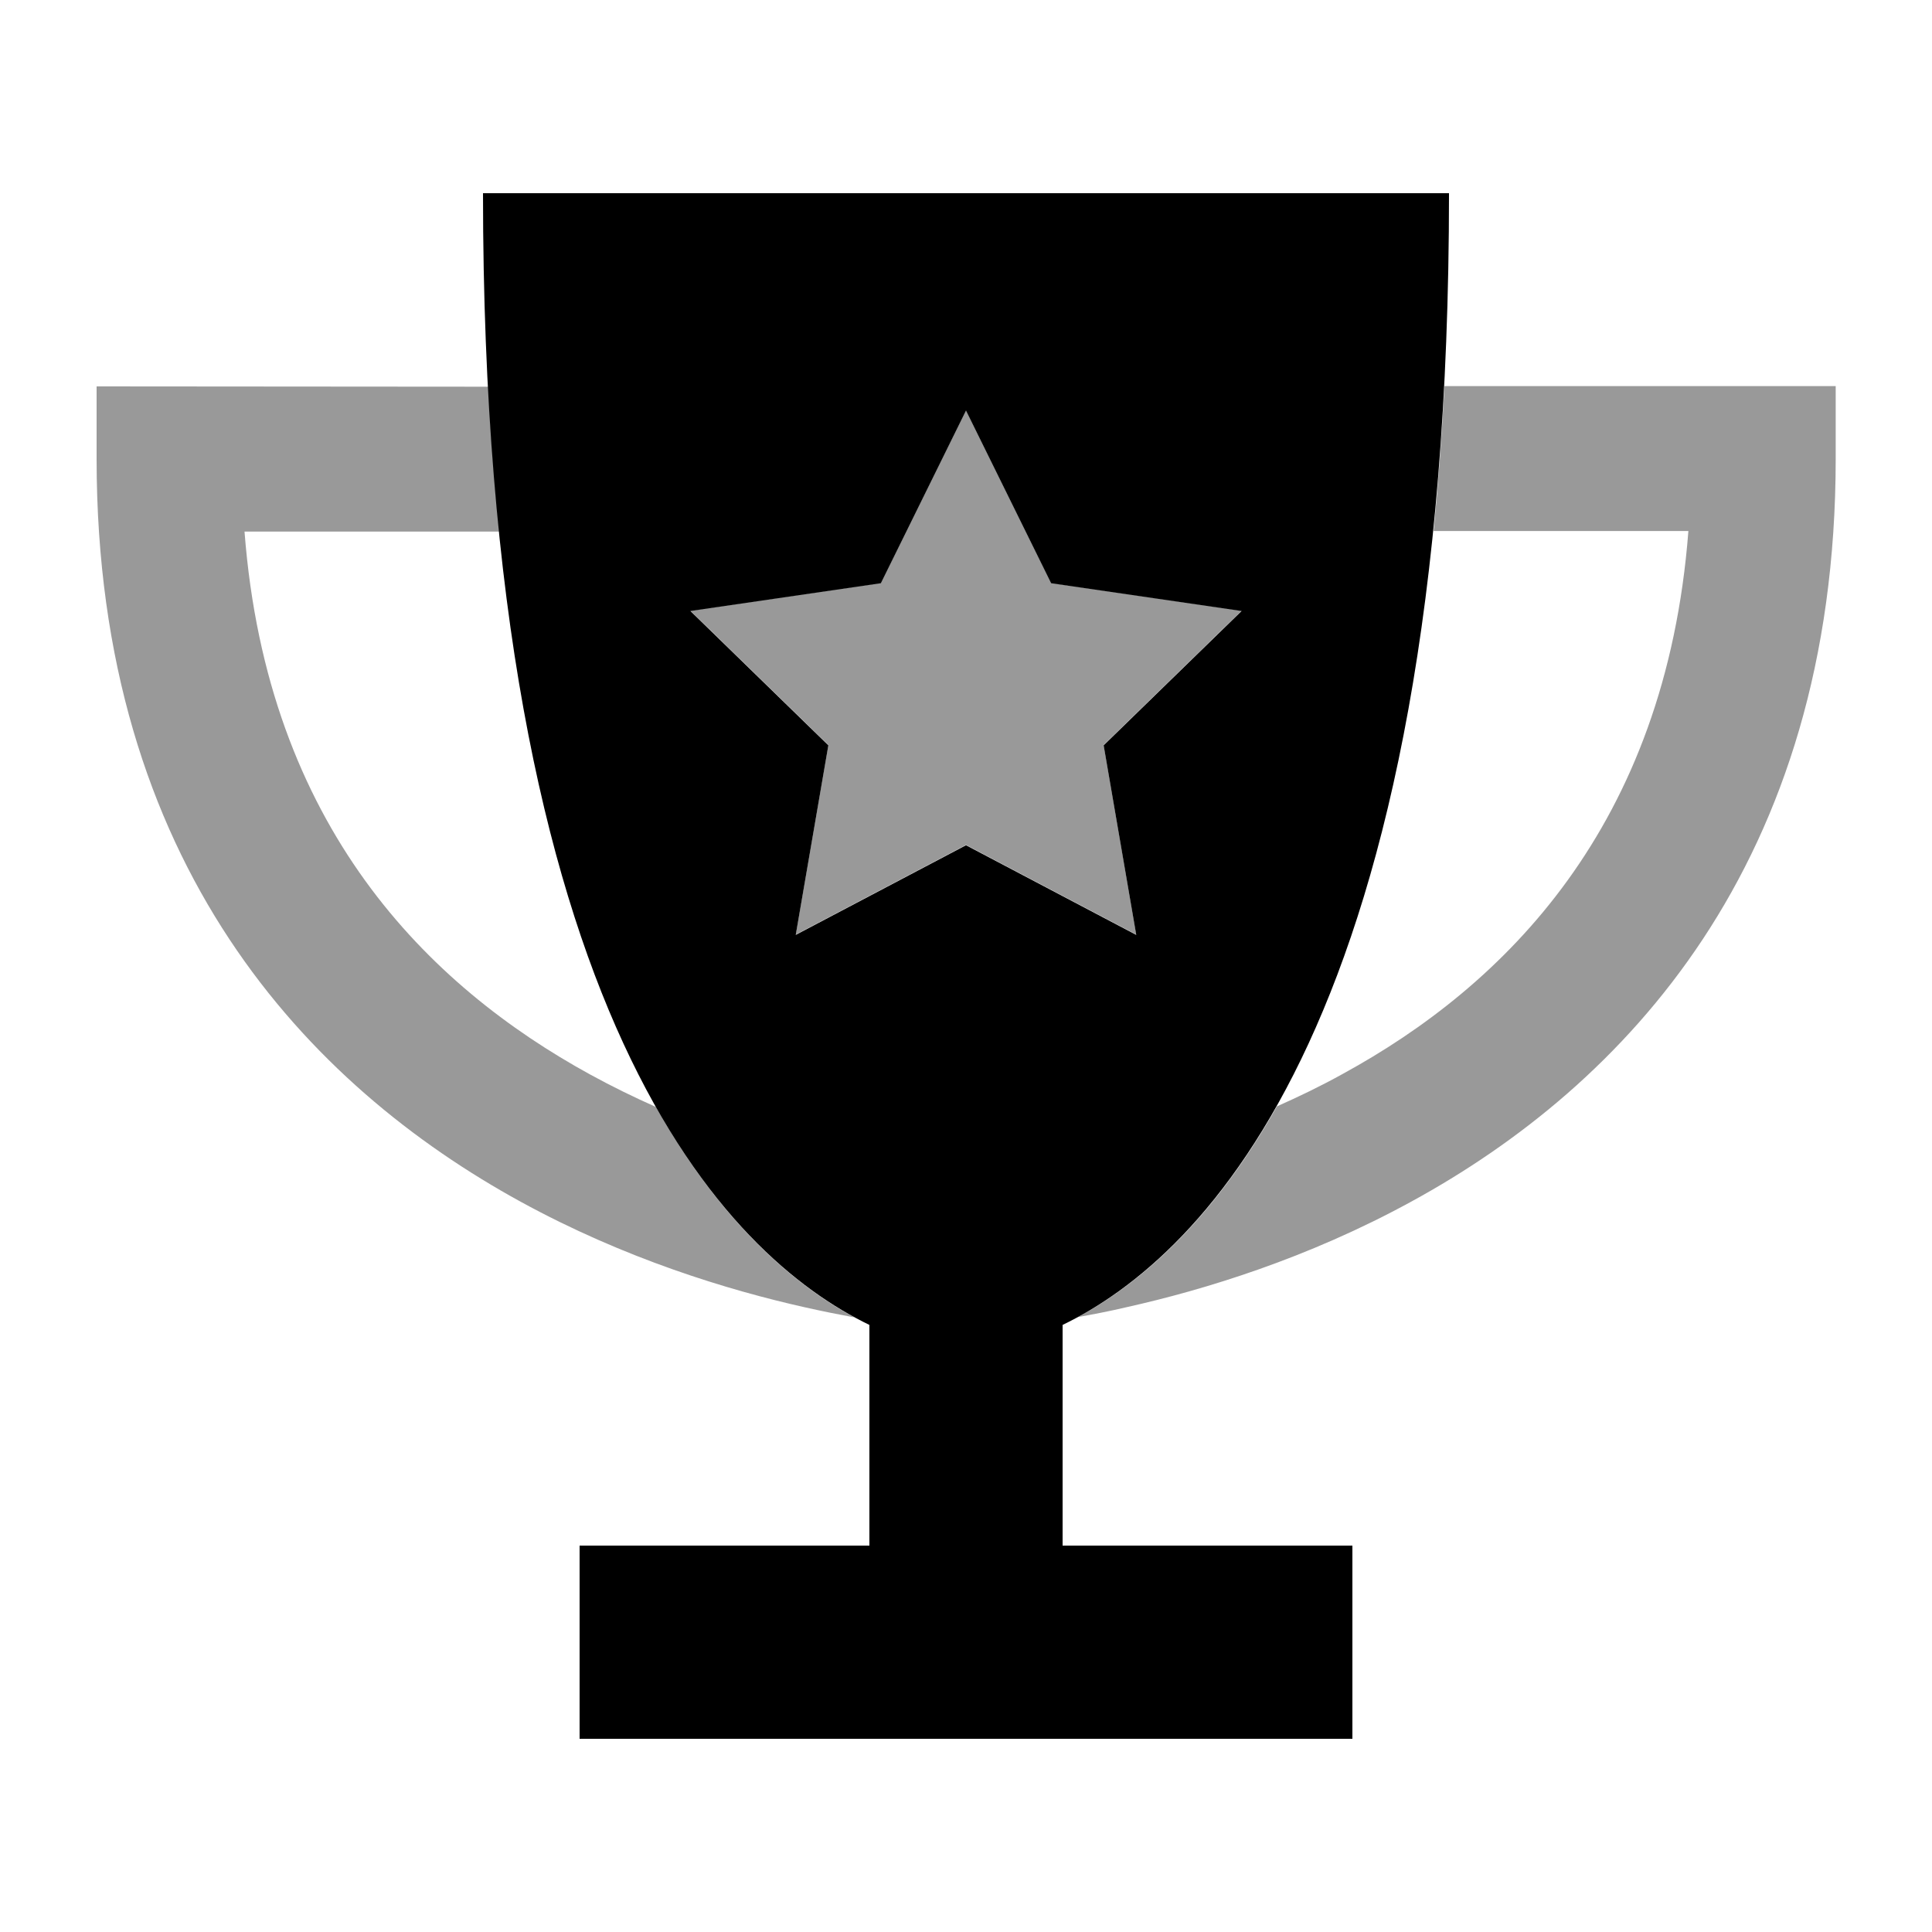 <svg xmlns="http://www.w3.org/2000/svg" viewBox="0 0 640 640"><!--! Font Awesome Pro 7.1.0 by @fontawesome - https://fontawesome.com License - https://fontawesome.com/license (Commercial License) Copyright 2025 Fonticons, Inc. --><path opacity=".4" fill="currentColor" d="M32 128L32 152C32 286.5 102.4 359.7 172.5 398.1C207 417 241.3 427.4 266.8 433.1C272.6 434.4 278.1 435.5 283 436.4C263.5 425.8 239.1 405.5 217.3 366.7C210.1 363.5 202.9 360 195.6 356C141.9 326.6 88.5 274 81 176.1L165.4 176.1C163.9 161 162.6 145 161.8 128.1L32 128zM228.7 202.3L274.4 246.8L263.6 309.6L320 279.9L376.4 309.6L365.6 246.8L411.3 202.3L348.2 193.1L320 135.9L291.8 193.1L228.7 202.3zM357.1 436.3C362 435.4 367.4 434.4 373.3 433C398.8 427.3 433.1 416.9 467.6 398C537.7 359.7 608.1 286.4 608.1 151.9L608.1 127.9L478.5 127.9C477.6 144.8 476.4 160.8 474.9 175.9L559.3 175.9C551.8 273.8 498.4 326.5 444.7 355.8C437.5 359.8 430.2 363.3 423 366.5C401.1 405.3 376.8 425.6 357.3 436.2z"/><path fill="currentColor" d="M160 64C160 337.7 241.3 416.3 288 438.9L288 512L192 512L192 576L448 576L448 512L352 512L352 438.9C398.7 416.3 480 337.7 480 64L160 64zM348.2 193.2L411.3 202.4L365.6 246.9L376.4 309.7L320 280L263.6 309.7L274.4 246.9L228.7 202.4L291.8 193.2L320 136L348.2 193.2z"/></svg>